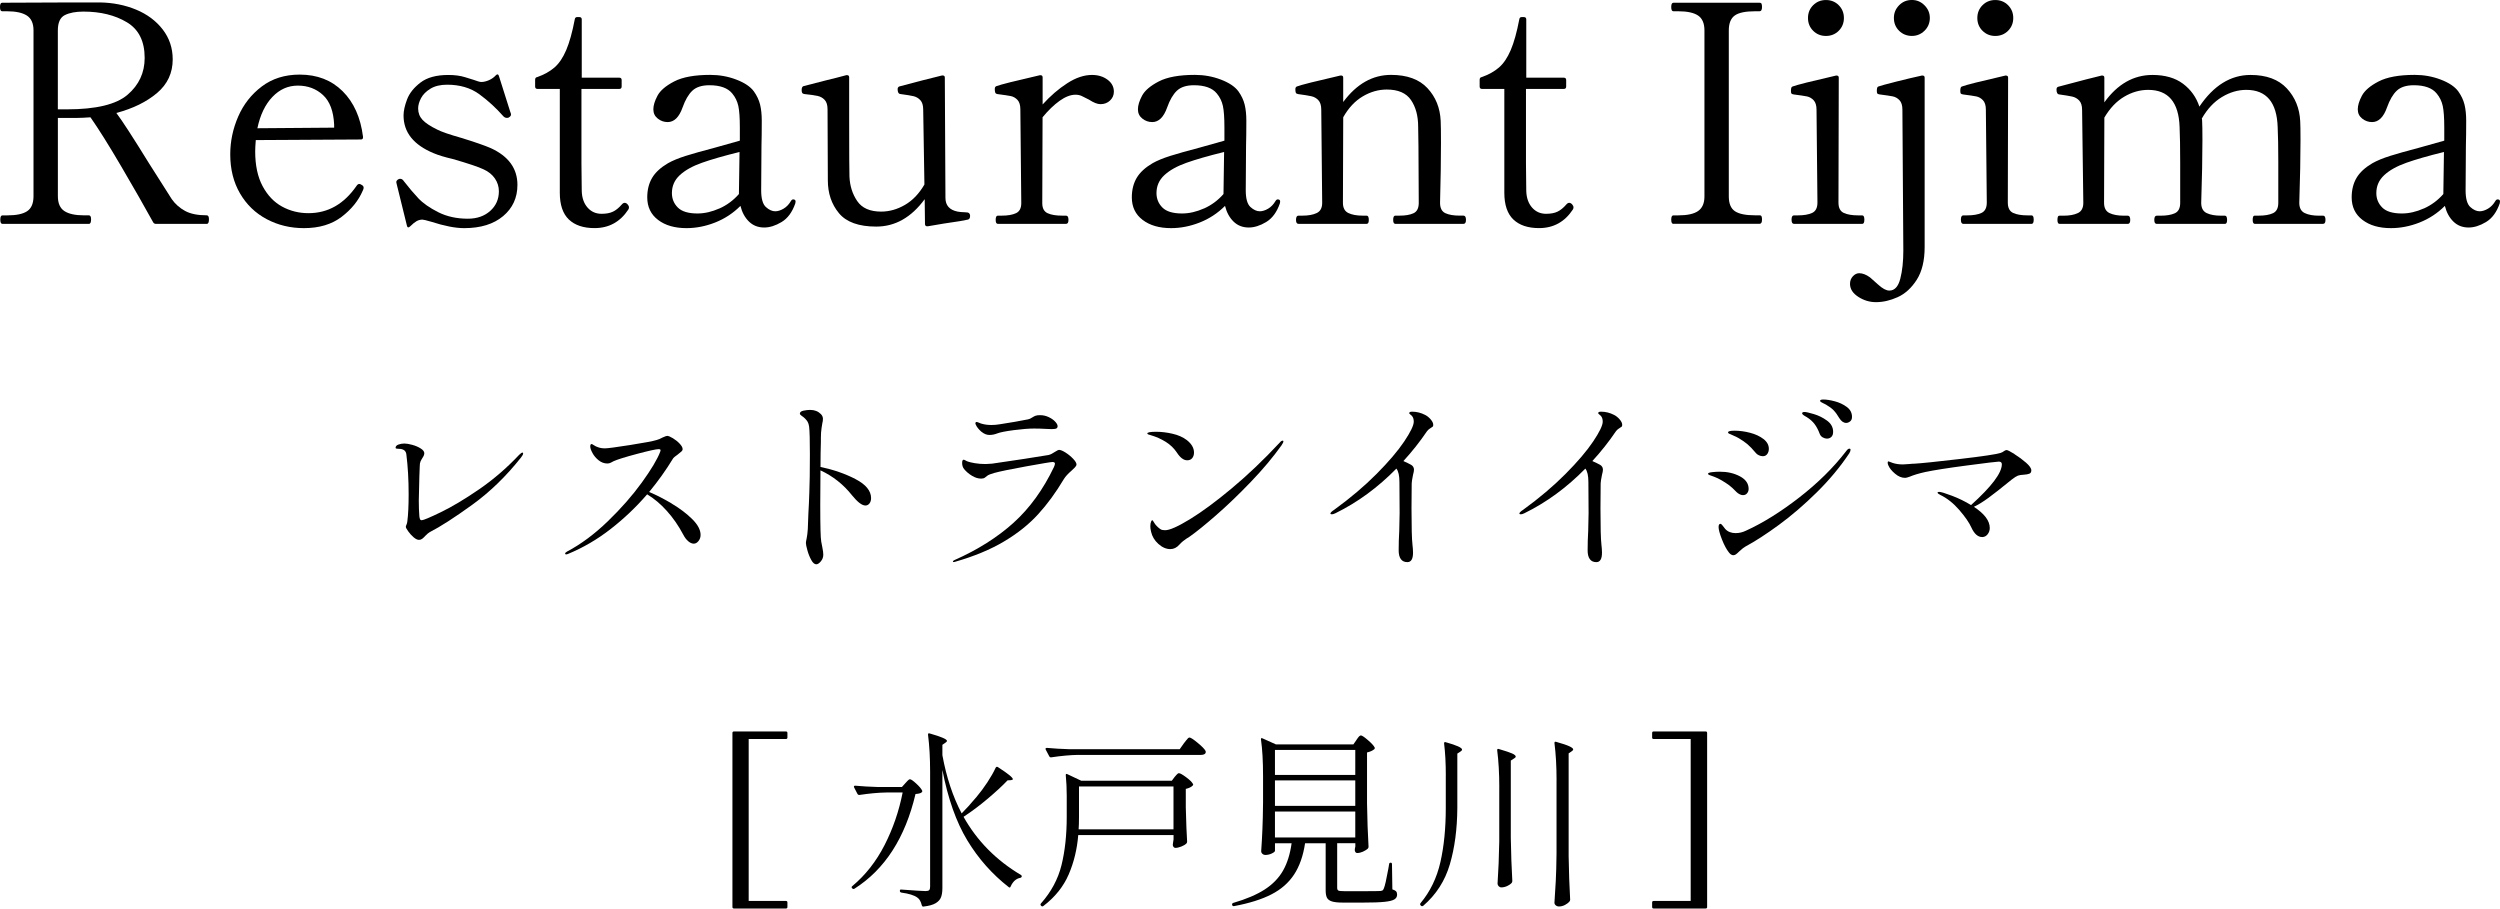 <?xml version="1.0" encoding="UTF-8"?> <svg xmlns="http://www.w3.org/2000/svg" id="_レイヤー_2" viewBox="0 0 922.82 335.36"><g id="_レイヤー_1-2"><g><path d="M77.13,80.95c0,1.12-.26,1.69-.79,1.69h-18.78c-.45,0-.79-.19-1.01-.56-3.22-5.85-7.14-12.7-11.75-20.57-4.61-7.87-8.41-13.94-11.41-18.21-2.1,.15-3.67,.22-4.72,.22h-7.31v28.89c0,2.62,.8,4.46,2.42,5.51,1.61,1.05,4.03,1.57,7.25,1.57h1.8c.52,0,.79,.49,.79,1.46,0,1.12-.26,1.69-.79,1.69H.9c-.53,0-.79-.52-.79-1.57s.26-1.57,.79-1.57h1.8c3.37,0,5.83-.52,7.36-1.57,1.54-1.05,2.31-2.88,2.31-5.51V11.24c0-2.62-.83-4.46-2.47-5.51-1.65-1.05-4.09-1.57-7.31-1.57H.79c-.53,0-.79-.52-.79-1.57S.26,1.01,.79,1.01l25.86-.11h10.23c4.8,.08,9.24,.96,13.32,2.64,4.08,1.69,7.36,4.12,9.84,7.31,2.47,3.19,3.71,6.88,3.71,11.07,0,5.02-1.93,9.16-5.79,12.42-3.86,3.26-8.86,5.72-15.01,7.36,2.1,2.77,6.11,8.96,12.03,18.55,4.87,7.72,7.68,12.14,8.43,13.27,1.27,1.8,2.9,3.24,4.89,4.33,1.99,1.09,4.67,1.63,8.04,1.63,.52,0,.79,.49,.79,1.46ZM24.73,40.36c10.72,0,18.18-1.8,22.37-5.4,4.2-3.6,6.3-8.13,6.3-13.6,0-6.14-2.19-10.53-6.58-13.15-4.38-2.62-9.73-3.93-16.02-3.93-2.85,0-5.13,.43-6.86,1.29-1.73,.86-2.59,2.75-2.59,5.68v29.12h3.37Z"></path><path d="M134.24,69.26c0,.3-.11,.67-.34,1.12-1.57,3.67-4.18,6.9-7.81,9.67-3.64,2.77-8.26,4.16-13.89,4.16-5.02,0-9.61-1.11-13.77-3.32-4.16-2.21-7.44-5.38-9.84-9.5-2.4-4.12-3.6-8.92-3.6-14.39,0-4.8,.97-9.44,2.92-13.94,1.95-4.5,4.85-8.21,8.71-11.13,3.86-2.92,8.53-4.39,14-4.39,6.45,0,11.73,2.04,15.85,6.13,4.12,4.09,6.63,9.69,7.53,16.81v.22c0,.53-.26,.79-.79,.79l-38.79,.22c-.15,1.8-.22,3.19-.22,4.16,0,5.17,.92,9.46,2.75,12.87,1.84,3.41,4.23,5.92,7.2,7.53,2.96,1.61,6.2,2.42,9.73,2.42,7.2,0,13.12-3.37,17.76-10.12,.3-.45,.64-.67,1.01-.67,.23,0,.56,.15,1.01,.45,.37,.22,.56,.52,.56,.9Zm-33.67-33.5c-2.66,2.77-4.52,6.63-5.56,11.58l28.33-.22v-1.12c-.23-4.95-1.59-8.58-4.1-10.91-2.51-2.32-5.6-3.49-9.28-3.49s-6.73,1.39-9.39,4.16Z"></path><path d="M150.66,83.93c-.22-.04-.38-.24-.45-.62l-3.82-15.52-.11-.56c0-.45,.3-.82,.9-1.12,.15-.07,.34-.11,.56-.11,.52,0,.97,.3,1.35,.9,1.8,2.32,3.56,4.4,5.28,6.24,1.72,1.84,4.18,3.56,7.36,5.17,3.18,1.61,6.84,2.42,10.96,2.42,3.37,0,6.13-.96,8.26-2.87s3.2-4.33,3.2-7.25c0-1.72-.49-3.3-1.46-4.72-.98-1.42-2.36-2.55-4.16-3.37-1.87-.9-5.66-2.17-11.36-3.82-2.92-.67-5.28-1.39-7.08-2.14-7.42-3.07-11.13-7.72-11.13-13.94,0-1.65,.43-3.62,1.29-5.9,.86-2.29,2.51-4.37,4.95-6.24,2.43-1.87,5.86-2.81,10.29-2.81,2.4,0,4.48,.28,6.24,.84,1.76,.56,2.79,.88,3.09,.96,1.42,.53,2.36,.79,2.81,.79,.9,0,1.86-.23,2.87-.67,1.01-.45,1.85-1.05,2.53-1.8,.52-.52,.9-.45,1.12,.22l4.27,13.49,.11,.22c.15,.53,.11,.9-.11,1.12-.08,.15-.3,.34-.67,.56-.15,.08-.38,.11-.67,.11-.45,0-.86-.19-1.24-.56-2.7-3.07-5.66-5.79-8.88-8.15-3.22-2.36-7.2-3.54-11.92-3.54-2.47,0-4.52,.49-6.13,1.46-1.61,.98-2.77,2.14-3.49,3.49-.71,1.35-1.07,2.62-1.07,3.82,0,1.65,.54,3.05,1.63,4.22,1.09,1.16,2.87,2.34,5.34,3.54,1.57,.83,4.61,1.87,9.11,3.15,4.87,1.5,8.43,2.74,10.68,3.71,6.6,3,9.89,7.53,9.89,13.6,0,4.72-1.76,8.56-5.28,11.52-3.52,2.96-8.32,4.44-14.39,4.44-3.22,0-7.27-.79-12.14-2.36-1.8-.52-2.89-.79-3.26-.79-.75,0-1.46,.19-2.14,.56-.67,.38-1.46,1.01-2.36,1.91-.3,.3-.56,.43-.79,.39Z"></path><path d="M209.96,81.01c-2.21-2.14-3.32-5.42-3.32-9.84V32.83h-8.21c-.6,0-.9-.3-.9-.9v-2.47c0-.6,.26-.94,.79-1.01,2.55-.9,4.67-2.08,6.35-3.54s3.13-3.6,4.33-6.41c1.2-2.81,2.25-6.58,3.15-11.3,.07-.6,.37-.9,.9-.9h.79c.6,0,.9,.3,.9,.9V28.67h13.83c.6,0,.9,.3,.9,.9v2.36c0,.6-.3,.9-.9,.9h-13.94v27.54l.11,10.12c.07,2.55,.79,4.59,2.14,6.13,1.35,1.54,3.07,2.3,5.17,2.3,1.72,0,3.13-.26,4.22-.79,1.09-.52,2.15-1.39,3.2-2.59,.37-.45,.75-.67,1.12-.67s.73,.19,1.07,.56c.34,.38,.51,.75,.51,1.12,0,.3-.08,.56-.23,.79-3,4.57-7.16,6.86-12.48,6.86-4.12,0-7.29-1.07-9.5-3.2Z"></path><path d="M293.67,74.43l-.11,.67c-1.12,3.22-2.81,5.51-5.06,6.86-2.25,1.35-4.38,2.02-6.41,2.02-2.25,0-4.12-.73-5.62-2.19-1.5-1.46-2.55-3.39-3.15-5.79-2.7,2.7-5.81,4.74-9.33,6.13-3.52,1.39-7.05,2.08-10.57,2.08-4.35,0-7.85-1.01-10.51-3.04-2.66-2.02-3.99-4.8-3.99-8.32,0-2.77,.6-5.17,1.8-7.2,1.2-2.02,3.15-3.82,5.85-5.4,1.72-.97,3.9-1.87,6.52-2.7,2.62-.82,6.22-1.84,10.79-3.04l9.22-2.59v-4.83c0-3.6-.19-6.26-.56-7.98-.38-1.72-1.12-3.26-2.25-4.61-1.65-2.02-4.46-3.04-8.43-3.04-2.77,0-4.87,.67-6.3,2.02-1.42,1.35-2.62,3.41-3.6,6.18-1.28,3.6-3.11,5.4-5.51,5.4-1.35,0-2.57-.43-3.65-1.29-1.09-.86-1.63-2-1.63-3.43s.51-3.09,1.52-5,3.07-3.67,6.18-5.28c3.11-1.61,7.55-2.42,13.32-2.42,3.37,0,6.58,.58,9.61,1.74,3.04,1.16,5.19,2.61,6.46,4.33,1.12,1.57,1.89,3.2,2.31,4.89,.41,1.69,.62,3.69,.62,6.01,0,3.52-.04,6.63-.11,9.33l-.11,16.3c0,3.07,.58,5.13,1.74,6.18,1.16,1.05,2.31,1.57,3.43,1.57,.97,0,2-.32,3.09-.96,1.09-.64,2-1.59,2.75-2.87,.22-.37,.49-.56,.79-.56,.6,0,.9,.26,.9,.79Zm-28.11,2.53c2.77-1.24,5.17-3.02,7.2-5.34v-.34l.22-15.18c-5.77,1.42-10.4,2.75-13.89,3.99-3.49,1.24-6.2,2.75-8.15,4.55-1.95,1.8-2.92,4.01-2.92,6.63,0,2.1,.73,3.88,2.19,5.34,1.46,1.46,3.88,2.19,7.25,2.19,2.62,0,5.32-.62,8.1-1.86Z"></path><path d="M357.7,78.7c.26,.23,.39,.56,.39,1.01,0,.75-.26,1.2-.79,1.35-1.2,.3-4.16,.79-8.88,1.46l-5.96,1.01h-.23c-.53,0-.79-.3-.79-.9l-.11-9.11c-4.95,6.75-10.91,10.12-17.88,10.12-6.45,0-11.04-1.65-13.77-4.95-2.74-3.3-4.1-7.34-4.1-12.14l-.11-26.2c0-1.57-.36-2.74-1.07-3.49-.71-.75-1.59-1.24-2.64-1.46-1.05-.23-2.62-.45-4.72-.67-.53-.07-.84-.24-.96-.51-.11-.26-.17-.58-.17-.96,0-.82,.23-1.31,.67-1.46l8.32-2.14c1.27-.3,2.57-.62,3.88-.96,1.31-.34,2.53-.66,3.65-.96h.23c.52,0,.79,.26,.79,.79v15.74c0,12.14,.04,19.11,.11,20.91,.15,3.45,1.1,6.46,2.87,9.05,1.76,2.59,4.7,3.88,8.83,3.88,3,0,5.92-.82,8.77-2.47,2.85-1.65,5.25-4.16,7.2-7.53l-.45-27.66c0-1.57-.36-2.73-1.07-3.49-.71-.75-1.56-1.24-2.53-1.46-.97-.23-2.59-.49-4.83-.79-.67-.07-1.01-.67-1.01-1.8,0-.52,.23-.86,.67-1.01l8.54-2.25,7.2-1.8h.22c.52,0,.79,.26,.79,.79l.23,44.41c0,2.77,1.5,4.46,4.5,5.06,.9,.15,1.69,.22,2.36,.22,.97,0,1.59,.11,1.85,.34Z"></path><path d="M408.8,29.4c1.57,1.16,2.36,2.64,2.36,4.44,0,1.28-.47,2.36-1.41,3.26-.94,.9-2.12,1.35-3.54,1.35-1.12,0-2.55-.56-4.27-1.69-1.12-.6-2.02-1.05-2.7-1.35-.67-.3-1.42-.45-2.25-.45-1.8,0-3.75,.75-5.85,2.25-2.1,1.5-4.2,3.52-6.3,6.07l-.11,31.71c0,1.88,.66,3.11,1.97,3.71,1.31,.6,3.09,.9,5.34,.9h1.46c.6,0,.9,.52,.9,1.57,0,.98-.3,1.46-.9,1.46h-25.18c-.53,0-.79-.49-.79-1.46,0-1.05,.26-1.57,.79-1.57h1.46c2.17,0,3.92-.3,5.23-.9,1.31-.6,1.97-1.83,1.97-3.71l-.34-34.63c0-1.57-.36-2.74-1.07-3.49-.71-.75-1.54-1.22-2.47-1.41-.94-.19-2.57-.43-4.89-.73-.45-.07-.73-.26-.84-.56-.11-.3-.17-.75-.17-1.35,0-.52,.19-.86,.56-1.01,1.57-.6,6.93-1.95,16.08-4.05h.23c.52,0,.79,.26,.79,.79v10.01c2.85-3.15,5.86-5.75,9.05-7.81,3.18-2.06,6.24-3.09,9.16-3.09,2.25,0,4.16,.58,5.73,1.74Z"></path><path d="M472.54,74.43l-.11,.67c-1.12,3.22-2.81,5.51-5.06,6.86-2.25,1.35-4.38,2.02-6.41,2.02-2.25,0-4.12-.73-5.62-2.19-1.5-1.46-2.55-3.39-3.15-5.79-2.7,2.7-5.81,4.74-9.33,6.13-3.52,1.39-7.05,2.08-10.57,2.08-4.35,0-7.85-1.01-10.51-3.04-2.66-2.02-3.99-4.8-3.99-8.32,0-2.77,.6-5.17,1.8-7.2,1.2-2.02,3.15-3.82,5.85-5.4,1.72-.97,3.9-1.87,6.52-2.7,2.62-.82,6.22-1.84,10.79-3.04l9.22-2.59v-4.83c0-3.6-.19-6.26-.56-7.98-.38-1.72-1.12-3.26-2.25-4.61-1.65-2.02-4.46-3.04-8.43-3.04-2.77,0-4.87,.67-6.3,2.02-1.42,1.35-2.62,3.41-3.6,6.18-1.28,3.6-3.11,5.4-5.51,5.4-1.35,0-2.57-.43-3.65-1.29-1.09-.86-1.63-2-1.63-3.43s.51-3.09,1.52-5,3.07-3.67,6.18-5.28c3.11-1.61,7.55-2.42,13.32-2.42,3.37,0,6.58,.58,9.61,1.74,3.04,1.16,5.19,2.61,6.46,4.33,1.12,1.57,1.89,3.2,2.31,4.89,.41,1.69,.62,3.69,.62,6.01,0,3.52-.04,6.63-.11,9.33l-.11,16.3c0,3.07,.58,5.13,1.74,6.18,1.16,1.05,2.31,1.57,3.43,1.57,.97,0,2-.32,3.09-.96,1.09-.64,2-1.59,2.75-2.87,.22-.37,.49-.56,.79-.56,.6,0,.9,.26,.9,.79Zm-28.11,2.53c2.77-1.24,5.17-3.02,7.2-5.34v-.34l.22-15.18c-5.77,1.42-10.4,2.75-13.89,3.99-3.49,1.24-6.2,2.75-8.15,4.55-1.95,1.8-2.92,4.01-2.92,6.63,0,2.1,.73,3.88,2.19,5.34,1.46,1.46,3.88,2.19,7.25,2.19,2.62,0,5.32-.62,8.1-1.86Z"></path><path d="M540.23,79.6c.6,0,.9,.52,.9,1.57,0,.98-.3,1.46-.9,1.46h-25.18c-.53,0-.79-.49-.79-1.46,0-1.05,.26-1.57,.79-1.57h1.57c2.17,0,3.9-.3,5.17-.9,1.27-.6,1.91-1.87,1.91-3.82l-.11-20.91-.11-7.2c0-3.97-.88-7.25-2.64-9.84-1.76-2.59-4.74-3.88-8.94-3.88-3.07,0-6.03,.84-8.88,2.53-2.85,1.69-5.25,4.25-7.2,7.7l-.11,31.59c0,1.87,.67,3.13,2.02,3.77,1.35,.64,3.11,.96,5.28,.96h1.46c.52,0,.79,.52,.79,1.57,0,.98-.26,1.46-.79,1.46h-25.18c-.6,0-.9-.49-.9-1.46,0-1.05,.3-1.57,.9-1.57h1.46c2.17,0,3.94-.32,5.28-.96,1.35-.64,2.02-1.89,2.02-3.77l-.34-34.4c0-1.57-.36-2.73-1.07-3.49-.71-.75-1.57-1.24-2.59-1.46-1.01-.23-2.64-.49-4.89-.79-.45-.07-.73-.24-.84-.51-.11-.26-.17-.69-.17-1.29,0-.52,.19-.86,.56-1.01,1.57-.6,6.93-1.95,16.08-4.05h.23c.52,0,.79,.26,.79,.79v8.99c4.95-6.67,10.83-10.01,17.65-10.01,5.92,0,10.4,1.63,13.44,4.89s4.67,7.29,4.89,12.09c.07,1.35,.11,4.05,.11,8.1,0,6.15-.11,13.53-.34,22.15,0,1.95,.66,3.22,1.97,3.82,1.31,.6,3.05,.9,5.23,.9h1.46Z"></path><path d="M558.61,81.01c-2.21-2.14-3.32-5.42-3.32-9.84V32.83h-8.21c-.6,0-.9-.3-.9-.9v-2.47c0-.6,.26-.94,.79-1.01,2.55-.9,4.67-2.08,6.35-3.54s3.13-3.6,4.33-6.41c1.2-2.81,2.25-6.58,3.15-11.3,.07-.6,.37-.9,.9-.9h.79c.6,0,.9,.3,.9,.9V28.67h13.83c.6,0,.9,.3,.9,.9v2.36c0,.6-.3,.9-.9,.9h-13.94v27.54l.11,10.12c.07,2.55,.79,4.59,2.14,6.13,1.35,1.54,3.07,2.3,5.17,2.3,1.72,0,3.13-.26,4.22-.79,1.09-.52,2.15-1.39,3.2-2.59,.37-.45,.75-.67,1.12-.67s.73,.19,1.07,.56c.34,.38,.51,.75,.51,1.12,0,.3-.08,.56-.23,.79-3,4.57-7.16,6.86-12.48,6.86-4.12,0-7.29-1.07-9.5-3.2Z"></path><path d="M617.69,82.64c-.53,0-.79-.52-.79-1.57s.26-1.57,.79-1.57h1.8c3.37,0,5.83-.54,7.36-1.63,1.54-1.09,2.31-2.87,2.31-5.34V11.24c0-2.62-.79-4.46-2.36-5.51-1.57-1.05-4.01-1.57-7.31-1.57h-1.8c-.53,0-.79-.52-.79-1.57s.26-1.57,.79-1.57h31.82c.37,0,.62,.13,.73,.39,.11,.26,.17,.66,.17,1.18,0,1.05-.3,1.57-.9,1.57h-1.69c-3.52,0-6.02,.52-7.48,1.57-1.46,1.05-2.19,2.89-2.19,5.51v61.27c0,2.62,.75,4.44,2.25,5.45,1.5,1.01,3.97,1.52,7.42,1.52h1.69c.37,0,.62,.13,.73,.39,.11,.26,.17,.66,.17,1.18,0,1.05-.3,1.57-.9,1.57h-31.82Z"></path><path d="M662.21,82.64c-.6,0-.9-.52-.9-1.57s.3-1.57,.9-1.57h1.46c2.17,0,3.92-.3,5.23-.9,1.31-.6,1.97-1.87,1.97-3.82l-.34-34.29c0-1.57-.36-2.73-1.07-3.49-.71-.75-1.54-1.22-2.47-1.41-.94-.19-2.57-.43-4.89-.73-.45-.07-.73-.19-.84-.34-.11-.15-.17-.49-.17-1.01,0-.37,.04-.71,.11-1.01,.07-.3,.22-.49,.45-.56,1.57-.6,6.93-1.95,16.08-4.05h.22c.52,0,.79,.26,.79,.79l-.11,46.1c0,1.95,.66,3.22,1.97,3.82,1.31,.6,3.09,.9,5.34,.9h1.46c.52,0,.79,.53,.79,1.57s-.26,1.57-.79,1.57h-25.18Zm7.08-71.28c-1.28-1.27-1.91-2.85-1.91-4.72s.64-3.45,1.91-4.72c1.27-1.27,2.85-1.91,4.72-1.91s3.45,.64,4.72,1.91c1.27,1.28,1.91,2.85,1.91,4.72s-.64,3.45-1.91,4.72-2.85,1.91-4.72,1.91-3.45-.64-4.72-1.91Z"></path><path d="M685.93,109.56c-2.02-1.31-3.04-2.91-3.04-4.78,0-1.12,.36-2.06,1.07-2.81,.71-.75,1.48-1.12,2.3-1.12,1.28,0,2.62,.52,4.05,1.57l3.04,2.7c1.57,1.42,2.92,2.14,4.05,2.14,1.95,0,3.3-1.46,4.05-4.38,.75-2.92,1.12-6.37,1.12-10.34l-.34-52.06c0-1.57-.36-2.73-1.07-3.49-.71-.75-1.54-1.22-2.47-1.41-.94-.19-2.57-.43-4.89-.73-.45-.07-.73-.19-.84-.34-.11-.15-.17-.49-.17-1.01,0-.37,.04-.71,.11-1.01,.07-.3,.22-.49,.45-.56,.82-.3,3.02-.9,6.58-1.8,3.56-.9,6.73-1.65,9.5-2.25h.22c.52,0,.79,.26,.79,.79v62.51c0,5.02-.98,9.05-2.92,12.09-1.95,3.04-4.29,5.17-7.03,6.41-2.74,1.24-5.42,1.85-8.04,1.85-2.32,0-4.5-.66-6.52-1.97Zm15.07-98.21c-1.28-1.27-1.91-2.85-1.91-4.72s.64-3.35,1.91-4.67c1.27-1.31,2.85-1.97,4.72-1.97s3.35,.66,4.67,1.97c1.31,1.31,1.97,2.87,1.97,4.67s-.66,3.45-1.97,4.72c-1.31,1.28-2.87,1.91-4.67,1.91s-3.45-.64-4.72-1.91Z"></path><path d="M724.72,82.64c-.6,0-.9-.52-.9-1.57s.3-1.57,.9-1.57h1.46c2.17,0,3.92-.3,5.23-.9,1.31-.6,1.97-1.87,1.97-3.82l-.34-34.29c0-1.57-.36-2.73-1.07-3.49-.71-.75-1.54-1.22-2.47-1.41-.94-.19-2.57-.43-4.89-.73-.45-.07-.73-.19-.84-.34-.11-.15-.17-.49-.17-1.01,0-.37,.04-.71,.11-1.01,.07-.3,.22-.49,.45-.56,1.57-.6,6.93-1.95,16.08-4.05h.22c.52,0,.79,.26,.79,.79l-.11,46.1c0,1.95,.66,3.22,1.97,3.82,1.31,.6,3.09,.9,5.34,.9h1.46c.52,0,.79,.53,.79,1.57s-.26,1.57-.79,1.57h-25.18Zm7.08-71.28c-1.28-1.27-1.91-2.85-1.91-4.72s.64-3.45,1.91-4.72c1.27-1.27,2.85-1.91,4.72-1.91s3.45,.64,4.72,1.91c1.27,1.28,1.91,2.85,1.91,4.72s-.64,3.45-1.91,4.72-2.85,1.91-4.72,1.91-3.45-.64-4.72-1.91Z"></path><path d="M857.5,79.6c.6,0,.9,.52,.9,1.57,0,.98-.3,1.46-.9,1.46h-25.18c-.53,0-.79-.49-.79-1.46,0-.52,.06-.92,.17-1.18,.11-.26,.32-.39,.62-.39h1.46c2.17,0,3.92-.3,5.23-.9,1.31-.6,1.97-1.87,1.97-3.82v-15.29c0-5.32-.08-9.56-.23-12.7-.3-9.14-4.16-13.72-11.58-13.72-3.07,0-6.07,.88-8.99,2.64-2.92,1.76-5.4,4.4-7.42,7.93,.07,.22,.11,.56,.11,1.01,.07,1.2,.11,3.52,.11,6.97,0,6.22-.15,13.94-.45,23.16,0,1.87,.67,3.13,2.02,3.77,1.35,.64,3.11,.96,5.28,.96h1.46c.52,0,.79,.52,.79,1.57,0,.98-.26,1.46-.79,1.46h-25.18c-.6,0-.9-.49-.9-1.46,0-1.05,.3-1.57,.9-1.57h1.46c2.17,0,3.92-.3,5.23-.9,1.31-.6,1.97-1.87,1.97-3.82v-14.73c0-5.7-.08-10.12-.22-13.27-.3-9.14-4.16-13.72-11.58-13.72-3.07,0-6.03,.84-8.88,2.53-2.85,1.69-5.28,4.25-7.31,7.7l-.11,31.48c0,1.87,.67,3.13,2.02,3.77,1.35,.64,3.11,.96,5.28,.96h1.46c.6,0,.9,.52,.9,1.57,0,.98-.3,1.46-.9,1.46h-25.18c-.53,0-.79-.49-.79-1.46,0-.52,.06-.92,.17-1.18,.11-.26,.32-.39,.62-.39h1.46c2.17,0,3.94-.32,5.28-.96,1.35-.64,2.02-1.89,2.02-3.77l-.45-34.29c0-1.57-.36-2.74-1.07-3.49-.71-.75-1.57-1.24-2.59-1.46-1.01-.22-2.6-.49-4.78-.79-.67-.07-1.01-.67-1.01-1.8,0-.52,.19-.86,.56-1.01,.07,0,3.49-.9,10.23-2.7l5.85-1.46h.23c.52,0,.79,.26,.79,.79v9.11c4.87-6.75,10.79-10.12,17.76-10.12,4.65,0,8.41,1.09,11.3,3.26,2.88,2.17,4.89,4.99,6.02,8.43,5.25-7.79,11.54-11.69,18.89-11.69,5.85,0,10.31,1.65,13.38,4.95,3.07,3.3,4.72,7.35,4.95,12.14,.07,1.2,.11,3.52,.11,6.97,0,6.22-.15,13.94-.45,23.16,0,1.87,.67,3.13,2.02,3.77,1.35,.64,3.11,.96,5.28,.96h1.46Z"></path><path d="M922.82,74.43l-.11,.67c-1.12,3.22-2.81,5.51-5.06,6.86-2.25,1.35-4.38,2.02-6.41,2.02-2.25,0-4.12-.73-5.62-2.19-1.5-1.46-2.55-3.39-3.15-5.79-2.7,2.7-5.81,4.74-9.33,6.13-3.52,1.39-7.05,2.08-10.57,2.08-4.35,0-7.85-1.01-10.51-3.04-2.66-2.02-3.99-4.8-3.99-8.32,0-2.77,.6-5.17,1.8-7.2,1.2-2.02,3.15-3.82,5.85-5.4,1.72-.97,3.9-1.87,6.52-2.7,2.62-.82,6.22-1.84,10.79-3.04l9.22-2.59v-4.83c0-3.6-.19-6.26-.56-7.98-.38-1.72-1.12-3.26-2.25-4.61-1.65-2.02-4.46-3.04-8.43-3.04-2.77,0-4.87,.67-6.3,2.02-1.42,1.35-2.62,3.41-3.6,6.18-1.28,3.6-3.11,5.4-5.51,5.4-1.35,0-2.57-.43-3.65-1.29-1.09-.86-1.63-2-1.63-3.43s.51-3.09,1.52-5,3.07-3.67,6.18-5.28c3.11-1.61,7.55-2.42,13.32-2.42,3.37,0,6.58,.58,9.61,1.74,3.04,1.16,5.19,2.61,6.46,4.33,1.12,1.57,1.89,3.2,2.31,4.89,.41,1.69,.62,3.69,.62,6.01,0,3.52-.04,6.63-.11,9.33l-.11,16.3c0,3.07,.58,5.13,1.74,6.18,1.16,1.05,2.31,1.57,3.43,1.57,.97,0,2-.32,3.09-.96,1.09-.64,2-1.59,2.75-2.87,.22-.37,.49-.56,.79-.56,.6,0,.9,.26,.9,.79Zm-28.11,2.53c2.77-1.24,5.17-3.02,7.2-5.34v-.34l.22-15.18c-5.77,1.42-10.4,2.75-13.89,3.99-3.49,1.24-6.2,2.75-8.15,4.55-1.95,1.8-2.92,4.01-2.92,6.63,0,2.1,.73,3.88,2.19,5.34,1.46,1.46,3.88,2.19,7.25,2.19,2.62,0,5.32-.62,8.1-1.86Z"></path></g><g><path d="M152.66,198.31c-.74-.65-1.41-1.38-1.99-2.2-.58-.81-.87-1.36-.87-1.64,0-.18,.08-.45,.24-.8,.16-.35,.27-.73,.31-1.15,.33-2.51,.49-5.88,.49-10.11,0-5.3-.28-10.18-.84-14.65-.14-1.4-1.09-2.09-2.86-2.09-.28,0-.54-.02-.77-.07-.23-.05-.35-.14-.35-.28,0-.56,.35-.96,1.05-1.22,.7-.25,1.42-.38,2.16-.38,.79,0,1.78,.16,2.96,.49,1.19,.33,2.22,.77,3.1,1.33,.88,.56,1.33,1.14,1.33,1.74,0,.51-.21,1.07-.63,1.67-.33,.51-.58,.98-.77,1.4-.19,.42-.28,1.02-.28,1.81l-.14,3.7c-.14,5.16-.21,8.14-.21,8.93,0,2.23,.07,4.16,.21,5.79,.05,.46,.13,.83,.24,1.08,.12,.26,.31,.38,.59,.38,.65,0,3.03-1,7.15-3,4.12-2,8.8-4.8,14.06-8.41,5.25-3.6,10.18-7.85,14.79-12.73,.56-.56,.98-.84,1.26-.84,.14,0,.21,.12,.21,.35,0,.33-.26,.81-.77,1.46-5.49,6.93-11.5,12.75-18.03,17.47-6.53,4.72-11.75,8.08-15.66,10.08-.37,.19-.93,.65-1.67,1.4-.42,.47-.8,.83-1.15,1.08-.35,.26-.73,.38-1.15,.38-.6,0-1.28-.33-2.02-.98Z"></path><path d="M248.01,185.93c2.93,1.74,5.43,3.64,7.5,5.68,2.07,2.05,3.1,4,3.1,5.86,0,.84-.26,1.58-.77,2.23-.51,.65-1.09,.98-1.74,.98s-1.33-.29-2.02-.87c-.7-.58-1.33-1.41-1.88-2.48-1.72-3.25-3.73-6.16-6.03-8.72s-4.73-4.6-7.29-6.14c-4.05,4.7-8.53,8.96-13.46,12.8-4.93,3.84-10.21,6.92-15.83,9.24-.23,.09-.42,.14-.56,.14-.28,0-.42-.12-.42-.35,0-.19,.23-.42,.7-.7,5.11-2.7,10.12-6.42,15.03-11.16,4.91-4.74,9.09-9.51,12.56-14.3,3.46-4.79,5.73-8.58,6.8-11.37l.14-.56c0-.28-.23-.42-.7-.42-.93,0-3.58,.58-7.95,1.74-4.37,1.16-7.28,2.07-8.72,2.72-.19,.09-.49,.26-.91,.49-.42,.23-.86,.35-1.33,.35-1.16,0-2.23-.38-3.21-1.15-.98-.77-1.74-1.66-2.3-2.69-.56-1.02-.84-1.84-.84-2.44s.16-.91,.49-.91c.14,0,.43,.15,.87,.45,.44,.3,.94,.55,1.5,.73,.74,.28,1.6,.42,2.58,.42s4.05-.41,9.21-1.22c5.16-.81,8.44-1.43,9.83-1.85,.7-.18,1.42-.49,2.16-.91,.93-.42,1.51-.63,1.74-.63,.46,0,1.17,.29,2.13,.87,.95,.58,1.79,1.25,2.51,2.02,.72,.77,1.08,1.43,1.08,1.99,0,.33-.14,.62-.42,.87-.28,.26-.74,.64-1.4,1.15-.98,.65-1.58,1.19-1.81,1.6-2.51,4.14-5.42,8.21-8.72,12.21,2.65,1.12,5.44,2.55,8.37,4.29Z"></path><path d="M315.75,176.83c3.86,2,5.79,4.35,5.79,7.05,0,.79-.2,1.44-.59,1.95-.4,.51-.9,.77-1.5,.77-1.26,0-2.91-1.25-4.95-3.77-3.16-4-7.04-7.07-11.65-9.21v1.19l-.07,11.44c0,7.86,.12,12.39,.35,13.6,.05,.33,.19,1.06,.42,2.2,.23,1.14,.35,2.04,.35,2.69,0,.93-.3,1.75-.91,2.48-.6,.72-1.16,1.08-1.67,1.08-.65,0-1.27-.52-1.85-1.57-.58-1.05-1.06-2.23-1.43-3.56-.37-1.33-.56-2.24-.56-2.75,0-.28,.09-.85,.28-1.71,.19-.86,.32-1.99,.42-3.38l.21-5.65c.09-1.4,.16-2.75,.21-4.08,.05-1.33,.09-2.57,.14-3.73,.14-3.12,.21-7.86,.21-14.23,0-5.12-.09-8.49-.28-10.11-.14-.98-.42-1.73-.84-2.27-.42-.53-.83-.95-1.22-1.26-.4-.3-.66-.5-.8-.59-.37-.28-.56-.51-.56-.7,0-.56,.44-.93,1.33-1.12,.88-.19,1.72-.28,2.51-.28,1.58,0,2.88,.51,3.91,1.53,.51,.51,.77,1.12,.77,1.81,0,.33-.02,.61-.07,.84-.05,.23-.09,.44-.14,.63-.05,.23-.15,.88-.31,1.95-.16,1.07-.24,2.26-.24,3.56v1.46c-.09,2.61-.14,5.7-.14,9.28,4.74,.98,9.04,2.47,12.9,4.46Z"></path><path d="M351.74,207.24c0-.14,.19-.3,.56-.49,8.6-3.81,15.88-8.41,21.83-13.78,5.95-5.37,10.93-12.24,14.93-20.61,.23-.56,.35-.95,.35-1.19,0-.42-.3-.63-.91-.63-.56,0-3.78,.54-9.66,1.6-5.88,1.07-9.82,1.88-11.82,2.44-1.35,.37-2.23,.73-2.65,1.08-.42,.35-.7,.57-.84,.66-.33,.23-.79,.35-1.4,.35-1.07,0-2.19-.35-3.35-1.05-1.16-.7-2.14-1.53-2.93-2.51-.47-.6-.7-1.35-.7-2.23,0-.79,.19-1.19,.56-1.19,.14,0,.37,.09,.7,.28,.32,.19,.63,.33,.91,.42,.51,.19,1.36,.38,2.55,.59,1.19,.21,2.5,.31,3.94,.31,.46,0,1.26-.05,2.37-.14,2.7-.37,6.61-.95,11.75-1.74,5.14-.79,8.2-1.28,9.17-1.46,.7-.19,1.49-.58,2.37-1.19,.74-.46,1.21-.7,1.4-.7,.6,0,1.43,.34,2.48,1.01,1.05,.67,1.98,1.44,2.79,2.3,.81,.86,1.22,1.55,1.22,2.06,0,.33-.19,.69-.56,1.08-.37,.4-.79,.8-1.26,1.22-1.3,1.12-2.26,2.16-2.86,3.14-2.93,4.93-6.09,9.25-9.49,12.97-3.4,3.72-7.59,7.07-12.59,10.04-5,2.98-11.06,5.49-18.17,7.53l-.35,.07c-.23,0-.35-.09-.35-.28Zm10.53-47.85c-1.02-.93-1.7-1.77-2.02-2.51-.14-.28-.21-.49-.21-.63s.05-.25,.14-.35,.19-.14,.28-.14c.19,0,.49,.09,.91,.28,.42,.19,.81,.33,1.19,.42,1.02,.28,2.16,.42,3.42,.42,1.02,0,2.07-.09,3.14-.28,3.95-.6,7.42-1.21,10.39-1.81,.46-.09,.98-.32,1.53-.7,.42-.28,.83-.49,1.22-.63,.39-.14,.94-.21,1.64-.21,1.12,0,2.17,.23,3.17,.7,1,.47,1.8,1.02,2.41,1.67,.6,.65,.91,1.21,.91,1.67,0,.42-.15,.71-.45,.87-.3,.16-.9,.24-1.78,.24-.74,0-1.37-.02-1.88-.07-1.58-.09-3.12-.14-4.6-.14-1.95,0-4.44,.2-7.46,.59-3.02,.4-5.07,.8-6.14,1.22-.93,.37-1.88,.56-2.86,.56s-2-.39-2.93-1.19Z"></path><path d="M434.47,167.13c-1.07-1.63-2.47-2.98-4.19-4.05-1.72-1.07-3.56-1.88-5.51-2.44-.37-.09-.67-.19-.91-.28-.23-.09-.35-.21-.35-.35,0-.42,1.07-.63,3.21-.63,1.95,0,3.99,.24,6.1,.73,2.12,.49,3.87,1.27,5.27,2.34,1.77,1.4,2.65,2.93,2.65,4.6,0,.84-.22,1.52-.66,2.06-.44,.54-1.06,.8-1.85,.8-1.3,0-2.56-.93-3.77-2.79Zm-9.84,26.99c0-.6,.08-1.1,.24-1.5,.16-.39,.31-.59,.45-.59s.35,.26,.63,.77c.28,.51,.65,1,1.12,1.46,.46,.47,.9,.83,1.29,1.08,.39,.26,.96,.38,1.71,.38,1.67,0,4.72-1.35,9.14-4.05,4.42-2.7,9.57-6.5,15.45-11.4,5.88-4.91,11.78-10.52,17.68-16.85,.42-.51,.79-.77,1.12-.77,.19,0,.28,.09,.28,.28,0,.28-.23,.77-.7,1.46-3.16,4.42-6.93,8.91-11.3,13.46-4.37,4.56-8.59,8.61-12.66,12.17-4.07,3.56-7.29,6.17-9.66,7.85-.56,.42-1.02,.72-1.4,.91-.42,.28-.84,.58-1.26,.91s-.88,.77-1.4,1.33c-.98,1.12-2.09,1.67-3.35,1.67-1.53,0-3.01-.64-4.43-1.92-1.42-1.28-2.31-2.78-2.69-4.5-.19-.74-.28-1.46-.28-2.16Z"></path><path d="M528.11,154.82c.63,.72,.94,1.38,.94,1.99,0,.33-.06,.55-.17,.66-.12,.12-.34,.27-.66,.45-.05,.05-.23,.17-.56,.38-.33,.21-.63,.5-.91,.87-2.65,3.91-5.56,7.58-8.72,11.02,1.16,.51,2.12,.98,2.86,1.39,.7,.42,1.05,1.02,1.05,1.81,0,.42-.12,1.05-.35,1.88-.33,1.63-.49,2.7-.49,3.21l-.07,9.21c0,6.88,.12,11.32,.35,13.32,.14,1.12,.21,2.12,.21,3,0,2.33-.7,3.49-2.09,3.49-1.07,0-1.87-.37-2.41-1.12-.54-.74-.8-1.81-.8-3.21,0-2.42,.07-4.81,.21-7.18,.09-2.98,.14-5.18,.14-6.63l-.07-11.44c0-2.32-.37-3.98-1.12-4.95-6.84,6.98-14.32,12.46-22.46,16.46-.56,.28-1,.42-1.33,.42-.37,0-.56-.09-.56-.28,0-.33,.46-.79,1.4-1.4,5.95-4.32,11.16-8.73,15.62-13.22,4.46-4.49,7.87-8.49,10.22-12,2.35-3.51,3.52-5.94,3.52-7.29,0-.93-.23-1.65-.7-2.16-.19-.19-.4-.37-.63-.56-.23-.19-.35-.32-.35-.42,0-.37,.35-.56,1.05-.56,1.67,0,3.28,.4,4.81,1.19,.74,.37,1.43,.92,2.06,1.64Z"></path><path d="M597.86,154.82c.63,.72,.94,1.38,.94,1.99,0,.33-.06,.55-.17,.66-.12,.12-.34,.27-.66,.45-.05,.05-.23,.17-.56,.38-.33,.21-.63,.5-.91,.87-2.65,3.91-5.56,7.58-8.72,11.02,1.16,.51,2.12,.98,2.86,1.39,.7,.42,1.05,1.02,1.05,1.81,0,.42-.12,1.05-.35,1.88-.33,1.63-.49,2.7-.49,3.21l-.07,9.21c0,6.88,.12,11.32,.35,13.32,.14,1.12,.21,2.12,.21,3,0,2.33-.7,3.49-2.09,3.49-1.07,0-1.87-.37-2.41-1.12-.54-.74-.8-1.81-.8-3.21,0-2.42,.07-4.81,.21-7.18,.09-2.98,.14-5.18,.14-6.63l-.07-11.44c0-2.32-.37-3.98-1.12-4.95-6.84,6.98-14.32,12.46-22.46,16.46-.56,.28-1,.42-1.33,.42-.37,0-.56-.09-.56-.28,0-.33,.46-.79,1.4-1.4,5.95-4.32,11.16-8.73,15.62-13.22,4.46-4.49,7.87-8.49,10.22-12,2.35-3.51,3.52-5.94,3.52-7.29,0-.93-.23-1.65-.7-2.16-.19-.19-.4-.37-.63-.56-.23-.19-.35-.32-.35-.42,0-.37,.35-.56,1.05-.56,1.67,0,3.28,.4,4.81,1.19,.74,.37,1.43,.92,2.06,1.64Z"></path><path d="M642.09,182.41c-.44-.23-.8-.49-1.08-.77-1.12-1.16-2.02-2-2.72-2.51-.7-.51-1.58-1.09-2.65-1.74-1.12-.65-2.1-1.13-2.96-1.43-.86-.3-1.41-.5-1.64-.59-.37-.14-.56-.3-.56-.49,0-.28,.5-.48,1.5-.59,1-.12,1.96-.17,2.89-.17,2.79,0,5.25,.57,7.39,1.71,2.14,1.14,3.21,2.69,3.21,4.64,0,.6-.19,1.14-.56,1.6-.37,.47-.88,.7-1.53,.7-.42,0-.85-.12-1.29-.35Zm-3.87,21.55c-.93-1.16-1.8-2.79-2.62-4.88-.81-2.09-1.22-3.6-1.22-4.53,0-.79,.23-1.19,.7-1.19,.19,0,.44,.21,.77,.63,.32,.42,.65,.84,.98,1.26,.93,1.02,2.21,1.54,3.84,1.54,1.3,0,2.58-.3,3.84-.91,6.23-2.84,12.78-6.92,19.64-12.24,6.86-5.32,12.64-11.03,17.33-17.12,.42-.6,.81-.91,1.19-.91,.28,0,.42,.14,.42,.42,0,.37-.16,.81-.49,1.33-3.35,5.02-7.35,9.82-12,14.4-4.65,4.58-9.29,8.57-13.92,11.96-4.63,3.39-8.75,6.07-12.38,8.02-.47,.23-1.21,.81-2.23,1.74-.51,.51-.93,.88-1.26,1.12-.33,.23-.65,.35-.98,.35-.56,0-1.09-.33-1.6-.98Zm11.02-35.92c-.51-.23-.88-.51-1.12-.84-1.21-1.44-2.24-2.52-3.1-3.24-.86-.72-1.92-1.45-3.17-2.2-.65-.37-1.29-.69-1.92-.94-.63-.25-1.06-.45-1.29-.59-.05,0-.19-.06-.42-.17-.23-.12-.35-.27-.35-.45,0-.42,.79-.63,2.37-.63,1.86,0,3.78,.26,5.75,.77,1.98,.51,3.63,1.28,4.95,2.3,1.33,1.02,1.99,2.23,1.99,3.63,0,.74-.2,1.38-.59,1.92-.4,.54-.94,.8-1.64,.8-.47,0-.95-.12-1.46-.35Zm23.58-6.59c-.56-.3-.95-.8-1.19-1.5-.51-1.35-1.13-2.5-1.85-3.45-.72-.95-1.69-1.8-2.89-2.55-.09-.05-.31-.17-.66-.38-.35-.21-.6-.39-.77-.56-.16-.16-.24-.31-.24-.45,0-.33,.3-.49,.91-.49,.51,0,1.64,.26,3.38,.77,1.74,.51,3.37,1.31,4.88,2.41,1.51,1.09,2.27,2.48,2.27,4.15,0,.84-.22,1.46-.66,1.88-.44,.42-.99,.63-1.64,.63-.47,0-.98-.15-1.53-.45Zm6.14-7.08c-.74-1.26-1.45-2.23-2.13-2.93-.67-.7-1.62-1.4-2.82-2.09-.33-.19-.65-.35-.98-.49-.33-.14-.6-.29-.84-.45-.23-.16-.35-.31-.35-.45,0-.32,.39-.49,1.19-.49,1.16,0,2.58,.22,4.25,.66,1.67,.44,3.15,1.14,4.43,2.09,1.28,.95,1.92,2.17,1.92,3.66,0,.74-.23,1.3-.7,1.67-.47,.37-.95,.56-1.46,.56-.93,0-1.77-.58-2.51-1.74Z"></path><path d="M743.58,167.62c1.56,.98,2.99,2.04,4.29,3.17,1.3,1.14,1.95,2.08,1.95,2.83,0,.65-.26,1.07-.77,1.25-.51,.19-1.16,.3-1.95,.35-.98,.05-1.72,.16-2.23,.35-.51,.19-1.28,.67-2.3,1.46l-1.4,1.12c-2.79,2.28-5.19,4.15-7.18,5.62-2,1.46-3.79,2.57-5.37,3.31,3.91,2.56,5.86,5.16,5.86,7.81,0,.88-.27,1.66-.8,2.34-.54,.67-1.2,1.01-1.99,1.01-1.58,0-2.91-1.16-3.98-3.49-.84-1.86-2.34-4.03-4.5-6.52-2.16-2.49-4.5-4.34-7.01-5.55-.65-.32-.98-.6-.98-.84,0-.19,.19-.28,.56-.28,.65,0,2.23,.48,4.74,1.43s4.86,2.1,7.05,3.45c7.58-6.84,11.37-11.86,11.37-15.07,0-.65-.37-.98-1.12-.98-.65,0-4.58,.48-11.79,1.43-7.21,.95-12.32,1.76-15.35,2.41-2.33,.51-4.25,1.09-5.79,1.74-.74,.28-1.3,.42-1.67,.42-1.26,0-2.49-.51-3.7-1.54-1.21-1.02-2.02-2.02-2.44-3-.19-.37-.28-.72-.28-1.05s.09-.49,.28-.49c.09,0,.3,.07,.63,.21,.32,.14,.63,.26,.91,.35,1.12,.37,2.37,.56,3.77,.56,.42,0,1.19-.04,2.3-.14,.84-.09,1.53-.14,2.09-.14,2.46-.14,7.97-.71,16.53-1.71,8.56-1,13.62-1.75,15.21-2.27,.42-.14,.81-.35,1.19-.63,.37-.28,.7-.42,.98-.42,.37,0,1.34,.49,2.9,1.46Z"></path></g><g><path d="M290.66,270.56v1.67c0,.37-.19,.56-.56,.56h-13.74v59.78h13.74c.37,0,.56,.18,.56,.56v1.67c0,.37-.19,.56-.56,.56h-19.18c-.37,0-.56-.19-.56-.56v-64.24c0-.37,.19-.56,.56-.56h19.18c.37,0,.56,.19,.56,.56Z"></path><path d="M327.21,292.53c-2.98,.05-6.3,.35-9.98,.91h-.14c-.23,0-.42-.12-.56-.35l-1.26-2.44-.07-.28c0-.23,.16-.35,.49-.35,2.51,.23,5.32,.4,8.44,.49h8.79l1.26-1.4c.19-.18,.45-.48,.8-.87,.35-.39,.66-.59,.94-.59,.37,0,1.14,.54,2.3,1.6,1.16,1.07,1.88,1.93,2.16,2.58,.14,.19,.09,.4-.14,.63-.33,.33-1.09,.54-2.3,.63-3.81,16.18-11.32,27.83-22.53,34.95-.33,.19-.6,.14-.84-.14l-.07-.07c-.23-.28-.19-.53,.14-.77,4.84-4.05,8.8-9.09,11.89-15.14,3.09-6.04,5.31-12.51,6.66-19.39h-6Zm33.06,1.88c1.49-1.77,2.88-3.64,4.19-5.62,1.3-1.98,2.32-3.78,3.07-5.41,.23-.37,.51-.44,.84-.21,3.67,2.37,5.51,3.86,5.51,4.46,0,.14-.23,.26-.7,.35l-1.26,.07c-1.95,2.05-4.41,4.31-7.36,6.8-2.95,2.49-5.92,4.71-8.89,6.66,4.98,8.88,12.04,16.04,21.21,21.48,.19,.14,.28,.28,.28,.42,0,.33-.19,.54-.56,.63-1.53,.28-2.72,1.35-3.56,3.21-.05,.19-.14,.3-.28,.35-.14,.05-.28,0-.42-.14-6.14-4.79-11.24-10.56-15.31-17.3-4.07-6.74-7.13-15.39-9.17-25.95v43.53c0,1.4-.16,2.53-.49,3.42-.33,.88-.99,1.63-1.99,2.23-1,.6-2.5,1.02-4.5,1.25h-.14c-.23,0-.4-.16-.49-.49-.33-1.39-.88-2.35-1.67-2.86-1.16-.84-3.12-1.44-5.86-1.81-.37-.09-.56-.3-.56-.63,0-.42,.19-.58,.56-.49,5.02,.37,8,.56,8.93,.56,.65,0,1.09-.12,1.33-.35,.23-.23,.35-.65,.35-1.26v-42.48c0-5.07-.26-9.6-.77-13.6v-.14c0-.37,.21-.49,.63-.35,4.23,1.21,6.35,2.12,6.35,2.72,0,.23-.19,.46-.56,.7l-1.12,.77v3.84c1.49,8.14,3.86,15.3,7.11,21.48,1.67-1.67,3.44-3.63,5.3-5.86Z"></path><path d="M398.01,308.23c-.42,5.21-1.59,10.06-3.52,14.54-1.93,4.49-5.06,8.38-9.38,11.68-.28,.19-.54,.16-.77-.07l-.07-.07c-.23-.23-.26-.49-.07-.77,3.81-4.28,6.36-9.02,7.64-14.23,1.28-5.21,1.92-11.14,1.92-17.79v-7.88c0-2.51-.12-5-.35-7.46v-.14c0-.18,.05-.3,.14-.35,.09-.05,.23-.02,.42,.07l5.16,2.44h33.41l1.05-1.4c.14-.14,.37-.41,.7-.8,.32-.39,.63-.59,.91-.59,.42,0,1.3,.5,2.65,1.5,1.35,1,2.19,1.83,2.51,2.48,.14,.19,.09,.4-.14,.63-.51,.51-1.35,.91-2.51,1.19v6.77c.14,5.63,.3,9.86,.49,12.69,0,.28-.09,.51-.28,.7-.42,.42-1.05,.79-1.88,1.12-.84,.33-1.56,.49-2.16,.49-.28,0-.5-.1-.66-.31-.16-.21-.27-.45-.31-.73,0-.28,.02-.51,.07-.7l.21-1.4v-1.6h-35.16Zm0-29.58c-2.98,.05-6.3,.35-9.98,.91h-.21c-.19,0-.35-.12-.49-.35l-1.33-2.51s-.07-.14-.07-.28c0-.23,.19-.35,.56-.35,2.51,.23,5.32,.4,8.44,.49h40.53l1.53-2.16c.19-.23,.43-.55,.73-.94,.3-.39,.56-.7,.77-.91,.21-.21,.41-.31,.59-.31,.42,0,1.42,.65,3,1.95,1.58,1.3,2.56,2.3,2.93,3,.05,.09,.07,.21,.07,.35,0,.37-.16,.65-.49,.84-.33,.19-.74,.28-1.26,.28h-45.34Zm.28,22.81c0,2.05-.05,3.6-.14,4.67h35.02v-15.83h-34.88v11.16Z"></path><path d="M500.69,273.14c.09-.14,.25-.37,.49-.7,.23-.32,.44-.57,.63-.73,.19-.16,.37-.24,.56-.24,.37,0,1.22,.57,2.55,1.71,1.33,1.14,2.15,2.04,2.48,2.69,.14,.23,.09,.47-.14,.7-.6,.51-1.49,.91-2.65,1.19v18.83c.09,5.81,.28,11.14,.56,15.97,0,.28-.09,.51-.28,.7-.47,.42-1.07,.79-1.81,1.12-.74,.33-1.44,.49-2.09,.49-.51,0-.81-.35-.91-1.05l.07-.7s.05-.16,.14-.63v-1.25h-6.7v16.46c0,.56,.16,.91,.49,1.05,.32,.14,1.09,.21,2.3,.21h6.77c3.63,0,5.74-.02,6.35-.07,.42-.05,.71-.13,.87-.24,.16-.12,.31-.36,.45-.73,.37-.79,.93-3.23,1.67-7.32,.09-.74,.19-1.3,.28-1.67,.05-.33,.23-.49,.56-.49s.49,.19,.49,.56l.14,9.28c.7,.23,1.16,.49,1.4,.77,.23,.28,.35,.67,.35,1.19,0,.74-.33,1.33-.98,1.74-.65,.42-1.87,.72-3.66,.91-1.79,.19-4.45,.28-7.99,.28h-7.39c-1.77,0-3.1-.14-4.01-.42-.91-.28-1.52-.73-1.85-1.36-.33-.63-.49-1.55-.49-2.76v-17.37h-7.6c-.7,4.65-2.05,8.5-4.05,11.54-2,3.05-4.78,5.49-8.34,7.32-3.56,1.84-8.17,3.29-13.85,4.36h-.14c-.28,0-.47-.16-.56-.49v-.14c0-.28,.14-.46,.42-.56,4.79-1.4,8.66-3.05,11.61-4.95,2.95-1.91,5.21-4.23,6.77-6.97,1.56-2.74,2.62-6.11,3.17-10.11h-6.14v2.79c0,.28-.38,.6-1.15,.98-.77,.37-1.59,.56-2.48,.56-.37,0-.71-.14-1.01-.42-.3-.28-.45-.6-.45-.98,.19-2.7,.34-5.37,.45-8.02,.12-2.65,.2-5.98,.24-9.98v-9.7c0-5.49-.26-10-.77-13.53v-.14c0-.18,.05-.3,.14-.35,.09-.05,.23-.02,.42,.07l4.95,2.23h28.6l1.12-1.6Zm-.42,12.9v-9.21h-29.65v9.21h29.65Zm-29.65,11.44h29.65v-9.42h-29.65v9.42Zm29.65,2.09h-29.65v9.56h29.65v-9.56Z"></path><path d="M533.69,286.19c0-4.46-.21-8.37-.63-11.72v-.14c0-.37,.21-.49,.63-.35,4,1.12,6,2.02,6,2.72,0,.23-.19,.47-.56,.7l-1.19,.77v20.09c-.05,7.77-.97,14.7-2.76,20.79-1.79,6.09-5.06,11.18-9.8,15.28-.33,.23-.6,.23-.84,0l-.14-.14c-.23-.23-.26-.49-.07-.77,3.58-4.28,6.03-9.33,7.36-15.17,1.33-5.83,1.99-12.5,1.99-19.98v-12.07Zm19.74,4.39c0-5.07-.26-9.6-.77-13.6v-.14c0-.37,.21-.49,.63-.35,2.37,.7,4,1.24,4.88,1.64,.88,.4,1.33,.78,1.33,1.15,0,.23-.21,.47-.63,.7l-1.19,.77v28.46c.09,5.81,.28,11.14,.56,15.97,0,.23-.07,.47-.21,.7-.42,.47-.99,.86-1.71,1.19-.72,.33-1.43,.49-2.13,.49-.37,0-.7-.14-.98-.42-.28-.28-.42-.6-.42-.98,.32-4.7,.53-9.88,.63-15.55v-20.02Zm21.14-2.65c0-5.07-.26-9.6-.77-13.6v-.14c0-.37,.21-.49,.63-.35,2.32,.65,3.95,1.2,4.88,1.64,.93,.44,1.4,.83,1.4,1.15,0,.23-.19,.46-.56,.7l-1.12,.77v37.95c.09,5.77,.28,11.12,.56,16.04,0,.23-.07,.44-.21,.63-.42,.51-.99,.95-1.71,1.33-.72,.37-1.45,.56-2.2,.56-.47,0-.86-.14-1.19-.42-.33-.28-.49-.6-.49-.98,.19-2.74,.35-5.41,.49-7.99s.23-5.96,.28-10.15v-27.13Z"></path><path d="M610.41,270h19.18c.37,0,.56,.19,.56,.56v64.24c0,.37-.19,.56-.56,.56h-19.18c-.37,0-.56-.19-.56-.56v-1.67c0-.37,.19-.56,.56-.56h13.67v-59.78h-13.67c-.37,0-.56-.18-.56-.56v-1.67c0-.37,.19-.56,.56-.56Z"></path></g></g></svg> 